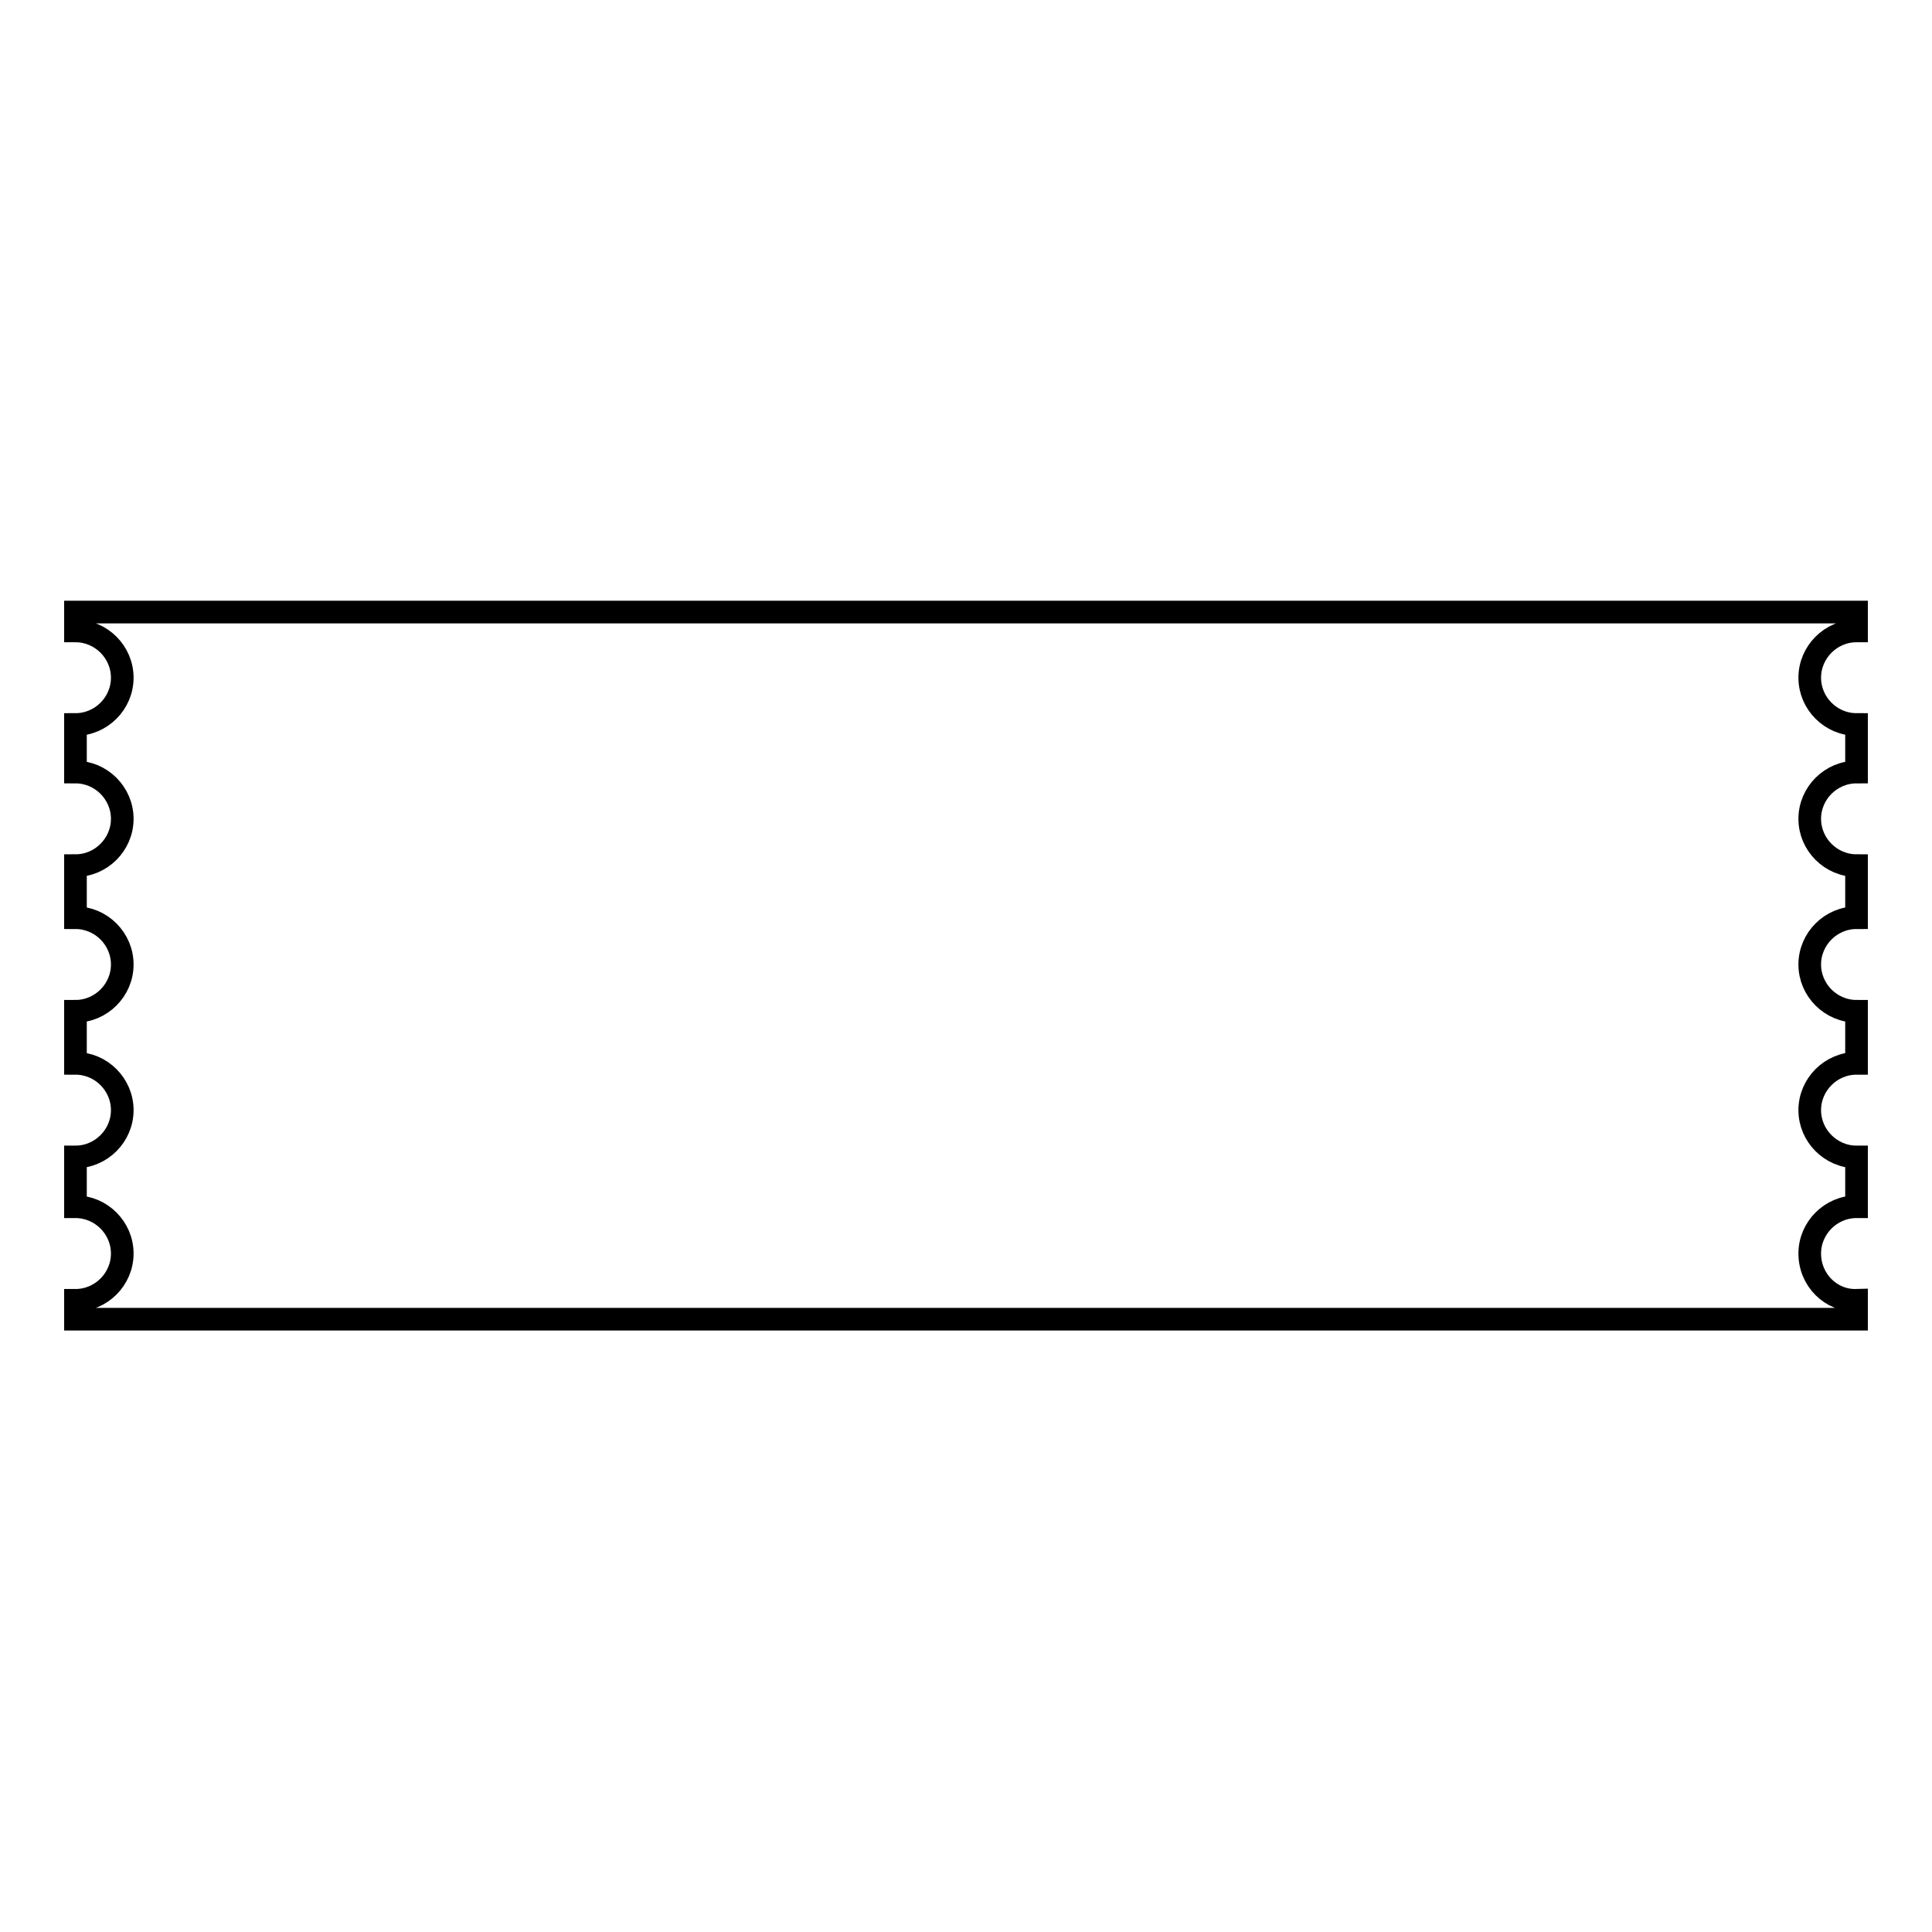 <?xml version="1.0" encoding="utf-8"?>
<!-- Svg Vector Icons : http://www.onlinewebfonts.com/icon -->
<!DOCTYPE svg PUBLIC "-//W3C//DTD SVG 1.1//EN" "http://www.w3.org/Graphics/SVG/1.1/DTD/svg11.dtd">
<svg version="1.1" xmlns="http://www.w3.org/2000/svg" xmlns:xlink="http://www.w3.org/1999/xlink" x="0px" y="0px" viewBox="0 0 256 256" enable-background="new 0 0 256 256" xml:space="preserve">
<g><g><path stroke-width="3" fill-opacity="0" stroke="#000000"  d="M239.8,166.1c0-3.4,2.8-6.2,6.2-6.2v-6.6l0,0c-3.4,0-6.2-2.8-6.2-6.2c0-3.4,2.8-6.2,6.2-6.2l0,0V134c-3.4,0-6.2-2.8-6.2-6.2c0-3.4,2.8-6.2,6.2-6.2v-6.9l0,0c-3.4,0-6.2-2.8-6.2-6.2c0-3.4,2.8-6.2,6.2-6.2l0,0V96c-3.4,0-6.2-2.8-6.2-6.2c0-3.4,2.8-6.2,6.2-6.2v-2.5H10v2.5c3.4,0,6.2,2.8,6.2,6.2c0,3.4-2.8,6.2-6.2,6.2v6.3c3.4,0,6.2,2.8,6.2,6.2c0,3.4-2.8,6.2-6.2,6.2v6.9c3.4,0,6.2,2.8,6.2,6.2c0,3.4-2.8,6.2-6.2,6.2v6.9c3.4,0,6.2,2.8,6.2,6.2c0,3.4-2.8,6.2-6.2,6.2v6.6c3.4,0,6.2,2.8,6.2,6.2c0,3.4-2.8,6.2-6.2,6.2v2.5h236v-2.5C242.6,172.4,239.8,169.6,239.8,166.1z"/></g></g>
</svg>